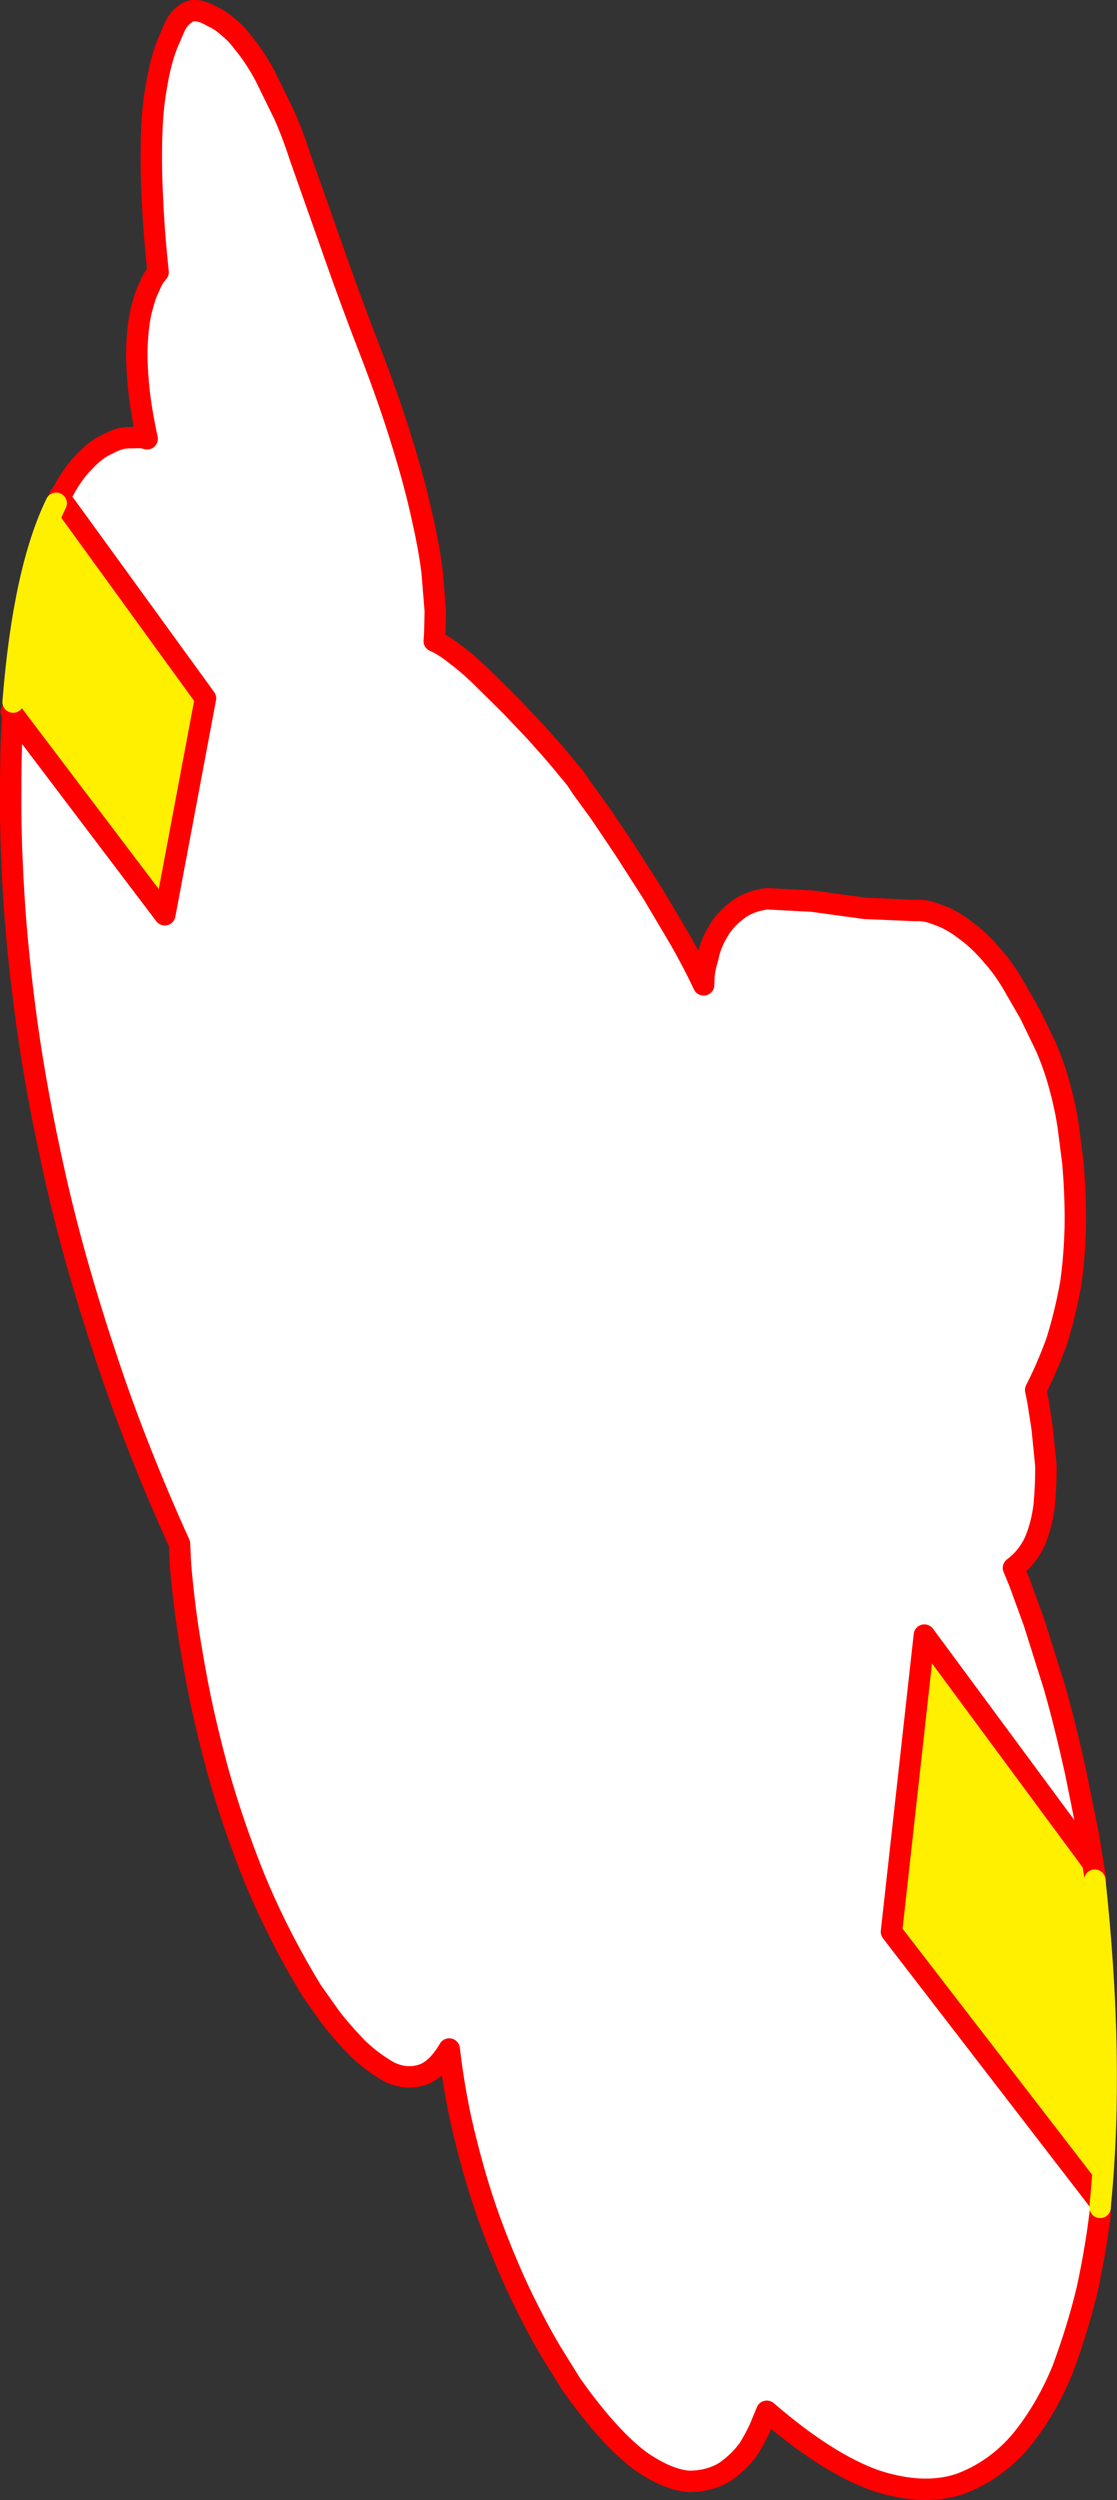 <?xml version="1.0" encoding="UTF-8" standalone="no"?>
<svg xmlns:xlink="http://www.w3.org/1999/xlink" height="467.2px" width="208.75px" xmlns="http://www.w3.org/2000/svg">
  <rect width="100%" height="100%" fill="#333333" stroke="none"/>
  <g transform="matrix(1.0, 0.0, 0.0, 1.0, -206.1, 123.75)">
    <path d="M217.3 -30.75 Q219.45 -35.1 221.8 -37.4 224.05 -39.85 226.2 -40.75 228.25 -41.9 229.95 -41.95 L232.6 -42.0 233.6 -41.75 Q232.25 -48.0 231.9 -52.6 231.5 -57.35 231.8 -60.75 232.05 -64.25 232.7 -66.45 233.3 -68.8 234.0 -70.1 234.65 -71.7 235.15 -72.25 L235.65 -72.9 Q234.9 -79.75 234.6 -86.35 234.25 -93.0 234.45 -98.8 234.6 -103.7 235.35 -107.75 236.05 -112.05 237.3 -115.35 L238.7 -118.6 Q239.45 -120.25 240.6 -121.05 241.7 -122.0 243.2 -121.7 244.4 -121.5 245.9 -120.6 247.3 -120.0 248.8 -118.65 250.2 -117.55 251.55 -115.75 253.6 -113.3 255.55 -109.75 L259.2 -102.3 Q260.85 -98.55 262.1 -94.65 L268.45 -76.65 Q271.65 -67.5 275.3 -58.1 278.9 -48.75 281.25 -41.05 283.6 -33.5 284.95 -27.3 286.3 -21.4 286.85 -16.9 L287.45 -9.55 287.35 -5.3 287.25 -3.95 Q289.15 -3.15 291.6 -1.15 294.0 0.65 296.65 3.3 L301.75 8.35 306.2 13.05 309.4 16.65 310.6 18.05 313.7 21.8 314.9 23.6 318.25 28.2 322.85 35.05 328.1 43.25 333.25 51.95 Q335.7 56.25 337.6 60.3 L337.65 58.75 Q337.75 57.25 338.4 55.15 338.85 52.75 340.15 50.6 341.4 48.25 343.7 46.5 345.85 44.7 349.4 44.2 L357.9 44.65 367.75 46.0 377.2 46.4 381.5 47.25 Q383.9 48.05 386.55 50.1 389.15 51.95 391.85 55.2 393.5 57.05 395.2 59.85 L398.6 65.75 401.55 71.85 Q403.2 75.65 404.2 79.5 405.2 83.15 405.75 86.85 L406.6 93.5 Q407.15 99.85 407.05 105.65 406.9 111.25 406.2 116.15 405.15 121.9 403.55 127.0 401.75 131.9 399.65 136.0 L400.05 137.95 400.85 143.05 401.55 150.0 Q401.6 153.65 401.25 157.5 400.8 161.25 399.45 164.4 398.05 167.35 395.5 169.25 L396.6 171.9 399.35 179.45 403.1 191.35 Q405.1 198.35 407.1 207.35 L409.5 219.25 409.6 219.85 410.35 224.45 410.85 227.65 410.7 227.6 Q414.35 261.35 411.75 288.0 L411.7 288.75 411.7 289.8 411.65 290.35 411.55 291.05 Q410.8 296.95 409.3 304.0 407.5 311.5 404.65 319.15 401.55 326.65 396.9 332.35 392.1 338.0 385.45 340.45 378.65 342.7 369.75 339.8 360.7 336.6 349.4 326.85 L348.55 328.9 Q347.8 330.9 346.1 333.75 344.3 336.3 341.55 338.2 338.65 339.95 334.85 339.95 330.85 339.65 325.8 336.15 320.65 332.35 314.4 323.95 L312.85 321.8 309.0 315.6 Q306.55 311.45 303.75 305.75 300.9 299.85 298.2 292.7 295.45 285.4 293.35 277.0 291.15 268.6 290.05 259.15 287.65 263.25 284.75 264.05 281.85 264.9 278.85 263.45 275.75 261.7 272.95 259.05 270.05 256.05 267.85 253.2 L264.35 248.25 263.0 246.0 Q257.4 236.45 253.5 226.85 249.6 217.05 247.0 207.85 244.5 198.75 243.0 190.95 241.5 183.0 240.75 177.25 240.0 171.2 239.8 168.1 L239.65 164.8 239.65 164.75 Q231.25 146.2 225.6 128.85 219.9 111.65 216.4 96.1 212.95 80.75 211.1 67.35 209.3 54.15 208.65 43.15 208.0 32.35 208.1 23.85 208.1 15.45 208.5 9.75 L208.5 9.65 208.55 7.45 Q210.5 -17.2 216.6 -29.7 L217.2 -30.55 217.15 -29.85 Q211.0 -17.3 209.1 7.35 L209.0 10.35 236.9 47.2 244.5 6.75 217.3 -30.75 M409.65 223.5 L378.85 181.8 372.7 237.25 410.6 286.45 410.6 285.95 Q413.3 259.05 409.65 224.8 L409.65 223.5 410.35 224.45 409.65 223.5 M411.75 288.0 L410.6 286.45 411.75 288.0 M209.0 10.35 L208.5 9.65 209.0 10.35" fill="#ffffff" fill-rule="evenodd" stroke="none"/>
    <path d="M410.6 286.45 L372.7 237.25 378.85 181.8 409.65 223.5 409.65 224.8 Q413.3 259.05 410.6 285.95 L410.6 286.45 M209.0 10.35 L209.1 7.35 Q211.0 -17.3 217.15 -29.85 L217.2 -30.55 217.2 -30.9 217.3 -30.75 244.5 6.75 236.9 47.2 209.0 10.35" fill="#fff000" fill-rule="evenodd" stroke="none"/>
    <path d="M217.3 -30.75 Q219.45 -35.1 221.8 -37.4 224.05 -39.85 226.2 -40.75 228.25 -41.9 229.95 -41.95 L232.6 -42.0 233.6 -41.75 Q232.25 -48.0 231.9 -52.6 231.5 -57.35 231.8 -60.75 232.05 -64.25 232.7 -66.45 233.3 -68.8 234.0 -70.1 234.65 -71.7 235.15 -72.25 L235.65 -72.9 Q234.9 -79.75 234.6 -86.35 234.25 -93.0 234.45 -98.8 234.6 -103.7 235.35 -107.75 236.05 -112.05 237.3 -115.35 L238.7 -118.6 Q239.45 -120.25 240.6 -121.05 241.7 -122.0 243.2 -121.7 244.4 -121.5 245.9 -120.6 247.3 -120.0 248.8 -118.65 250.2 -117.55 251.55 -115.75 253.6 -113.3 255.55 -109.75 L259.2 -102.3 Q260.85 -98.55 262.1 -94.65 L268.45 -76.65 Q271.65 -67.5 275.3 -58.1 278.9 -48.75 281.25 -41.05 283.6 -33.5 284.95 -27.3 286.3 -21.4 286.85 -16.9 L287.45 -9.55 287.35 -5.3 287.25 -3.95 Q289.15 -3.15 291.6 -1.15 294.0 0.65 296.65 3.3 L301.75 8.35 306.2 13.05 309.4 16.65 310.6 18.05 313.7 21.8 314.9 23.6 318.25 28.2 322.85 35.05 328.1 43.25 333.25 51.95 Q335.7 56.25 337.6 60.3 L337.65 58.75 Q337.75 57.25 338.4 55.15 338.85 52.75 340.15 50.6 341.4 48.25 343.7 46.5 345.85 44.7 349.4 44.2 L357.9 44.65 367.75 46.0 377.2 46.4 Q379.1 46.25 381.5 47.25 383.9 48.05 386.55 50.1 389.15 51.95 391.85 55.2 393.5 57.05 395.2 59.85 L398.6 65.75 401.55 71.85 Q403.2 75.65 404.2 79.5 405.2 83.15 405.75 86.85 L406.6 93.5 Q407.15 99.85 407.05 105.65 406.9 111.25 406.2 116.15 405.15 121.9 403.55 127.0 401.75 131.9 399.65 136.0 L400.05 137.95 400.85 143.05 401.55 150.0 Q401.6 153.65 401.25 157.5 400.8 161.25 399.45 164.4 398.05 167.35 395.5 169.25 L396.6 171.9 399.35 179.45 403.1 191.35 Q405.1 198.35 407.1 207.35 L409.5 219.25 409.6 219.85 410.35 224.45 410.85 227.65 M411.7 289.8 L411.6 291.1 411.65 290.35 411.55 291.05 Q410.8 296.95 409.3 304.0 407.5 311.5 404.65 319.15 401.55 326.65 396.9 332.35 392.1 338.0 385.45 340.45 378.65 342.7 369.75 339.8 360.7 336.6 349.4 326.85 L348.55 328.9 Q347.8 330.9 346.1 333.75 344.3 336.3 341.55 338.2 338.65 339.95 334.85 339.95 330.85 339.65 325.8 336.15 320.65 332.35 314.4 323.95 L312.85 321.8 309.0 315.6 Q306.55 311.45 303.75 305.75 300.9 299.85 298.2 292.7 295.45 285.4 293.35 277.0 291.15 268.6 290.05 259.15 287.65 263.25 284.75 264.05 281.85 264.9 278.85 263.45 275.75 261.7 272.95 259.05 270.05 256.05 267.85 253.2 L264.35 248.25 263.0 246.0 Q257.4 236.45 253.5 226.85 249.6 217.05 247.0 207.85 244.5 198.75 243.0 190.95 241.5 183.0 240.75 177.25 240.0 171.2 239.8 168.1 L239.65 164.8 239.65 164.75 Q231.25 146.2 225.6 128.85 219.9 111.65 216.4 96.1 212.95 80.75 211.1 67.35 209.3 54.15 208.65 43.15 208.0 32.35 208.1 23.85 208.1 15.45 208.5 9.75 M208.5 9.65 L208.2 9.25 M410.6 286.45 L372.7 237.25 378.85 181.8 409.65 223.5 410.35 224.45 M410.6 286.45 L411.75 288.0 M411.7 289.8 L411.65 290.35 M209.0 10.35 L236.9 47.2 244.5 6.75 217.3 -30.75 217.2 -30.9 M208.5 9.65 L209.0 10.35" fill="none" stroke="#ff0000" stroke-linecap="round" stroke-linejoin="round" stroke-width="4.0"/>
    <path d="M410.7 227.6 Q414.35 261.35 411.75 288.0 L411.7 288.75 M216.6 -29.7 Q210.5 -17.2 208.55 7.45" fill="none" stroke="#fff000" stroke-linecap="round" stroke-linejoin="round" stroke-width="4.0"/>
  </g>
</svg>
